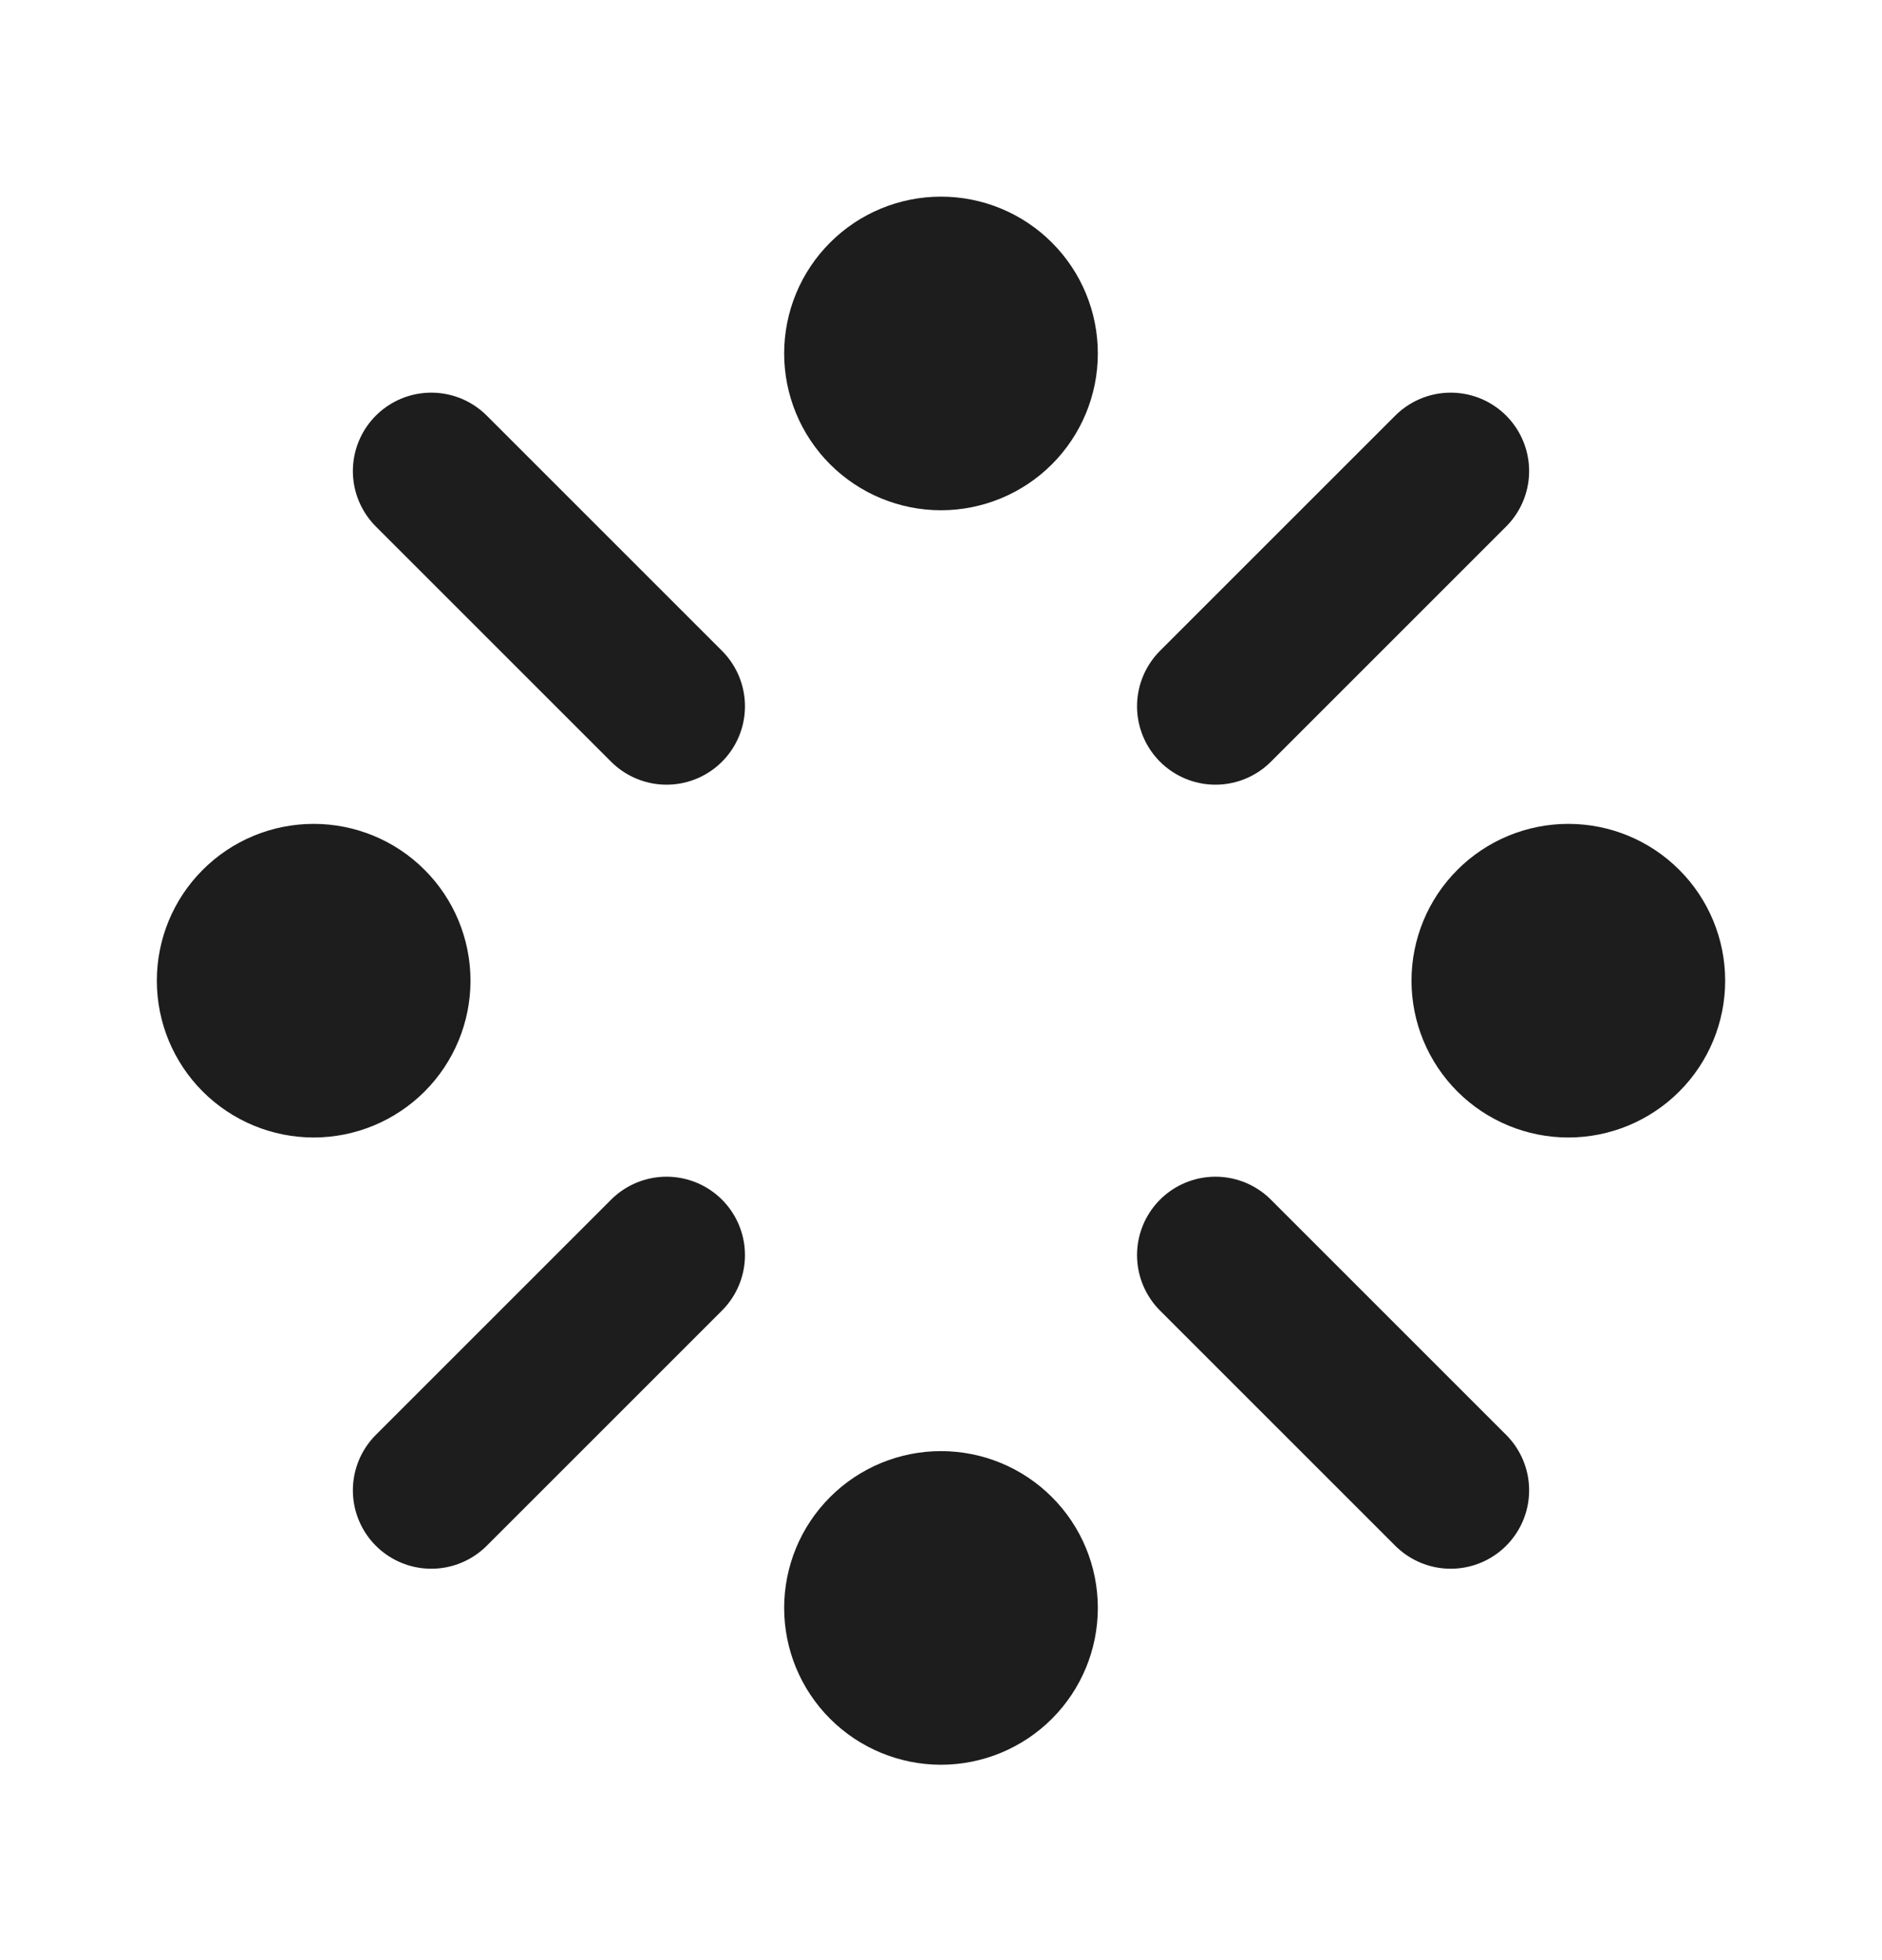 <svg width="24" height="25" viewBox="0 0 24 25" fill="none" xmlns="http://www.w3.org/2000/svg">
<g clip-path="url(#clip0_426_15443)">
<path d="M11 4.508C11 4.773 11.105 5.027 11.293 5.215C11.48 5.402 11.735 5.508 12 5.508C12.265 5.508 12.52 5.402 12.707 5.215C12.895 5.027 13 4.773 13 4.508C13 4.243 12.895 3.988 12.707 3.801C12.52 3.613 12.265 3.508 12 3.508C11.735 3.508 11.48 3.613 11.293 3.801C11.105 3.988 11 4.243 11 4.508Z" stroke="#1D1D1D" stroke-width="2" stroke-linecap="round" stroke-linejoin="round"/>
<path d="M3 12.508C3 12.773 3.105 13.027 3.293 13.215C3.48 13.402 3.735 13.508 4 13.508C4.265 13.508 4.52 13.402 4.707 13.215C4.895 13.027 5 12.773 5 12.508C5 12.243 4.895 11.988 4.707 11.801C4.52 11.613 4.265 11.508 4 11.508C3.735 11.508 3.48 11.613 3.293 11.801C3.105 11.988 3 12.243 3 12.508Z" stroke="#1D1D1D" stroke-width="2" stroke-linecap="round" stroke-linejoin="round"/>
<path d="M19 12.508C19 12.773 19.105 13.027 19.293 13.215C19.48 13.402 19.735 13.508 20 13.508C20.265 13.508 20.52 13.402 20.707 13.215C20.895 13.027 21 12.773 21 12.508C21 12.243 20.895 11.988 20.707 11.801C20.52 11.613 20.265 11.508 20 11.508C19.735 11.508 19.48 11.613 19.293 11.801C19.105 11.988 19 12.243 19 12.508Z" stroke="#1D1D1D" stroke-width="2" stroke-linecap="round" stroke-linejoin="round"/>
<path d="M11 20.508C11 20.773 11.105 21.027 11.293 21.215C11.48 21.402 11.735 21.508 12 21.508C12.265 21.508 12.52 21.402 12.707 21.215C12.895 21.027 13 20.773 13 20.508C13 20.243 12.895 19.988 12.707 19.801C12.52 19.613 12.265 19.508 12 19.508C11.735 19.508 11.48 19.613 11.293 19.801C11.105 19.988 11 20.243 11 20.508Z" stroke="#1D1D1D" stroke-width="2" stroke-linecap="round" stroke-linejoin="round"/>
<path d="M5.5 6.008L8.5 9.008" stroke="#1D1D1D" stroke-width="2" stroke-linecap="round" stroke-linejoin="round"/>
<path d="M15.5 16.008L18.5 19.008" stroke="#1D1D1D" stroke-width="2" stroke-linecap="round" stroke-linejoin="round"/>
<path d="M18.5 6.008L15.5 9.008" stroke="#1D1D1D" stroke-width="2" stroke-linecap="round" stroke-linejoin="round"/>
<path d="M8.5 16.008L5.5 19.008" stroke="#1D1D1D" stroke-width="2" stroke-linecap="round" stroke-linejoin="round"/>
</g>
<defs>
<clipPath id="clip0_426_15443">
<rect width="24" height="24" fill="white" transform="translate(0 0.508)"/>
</clipPath>
</defs>
</svg>
